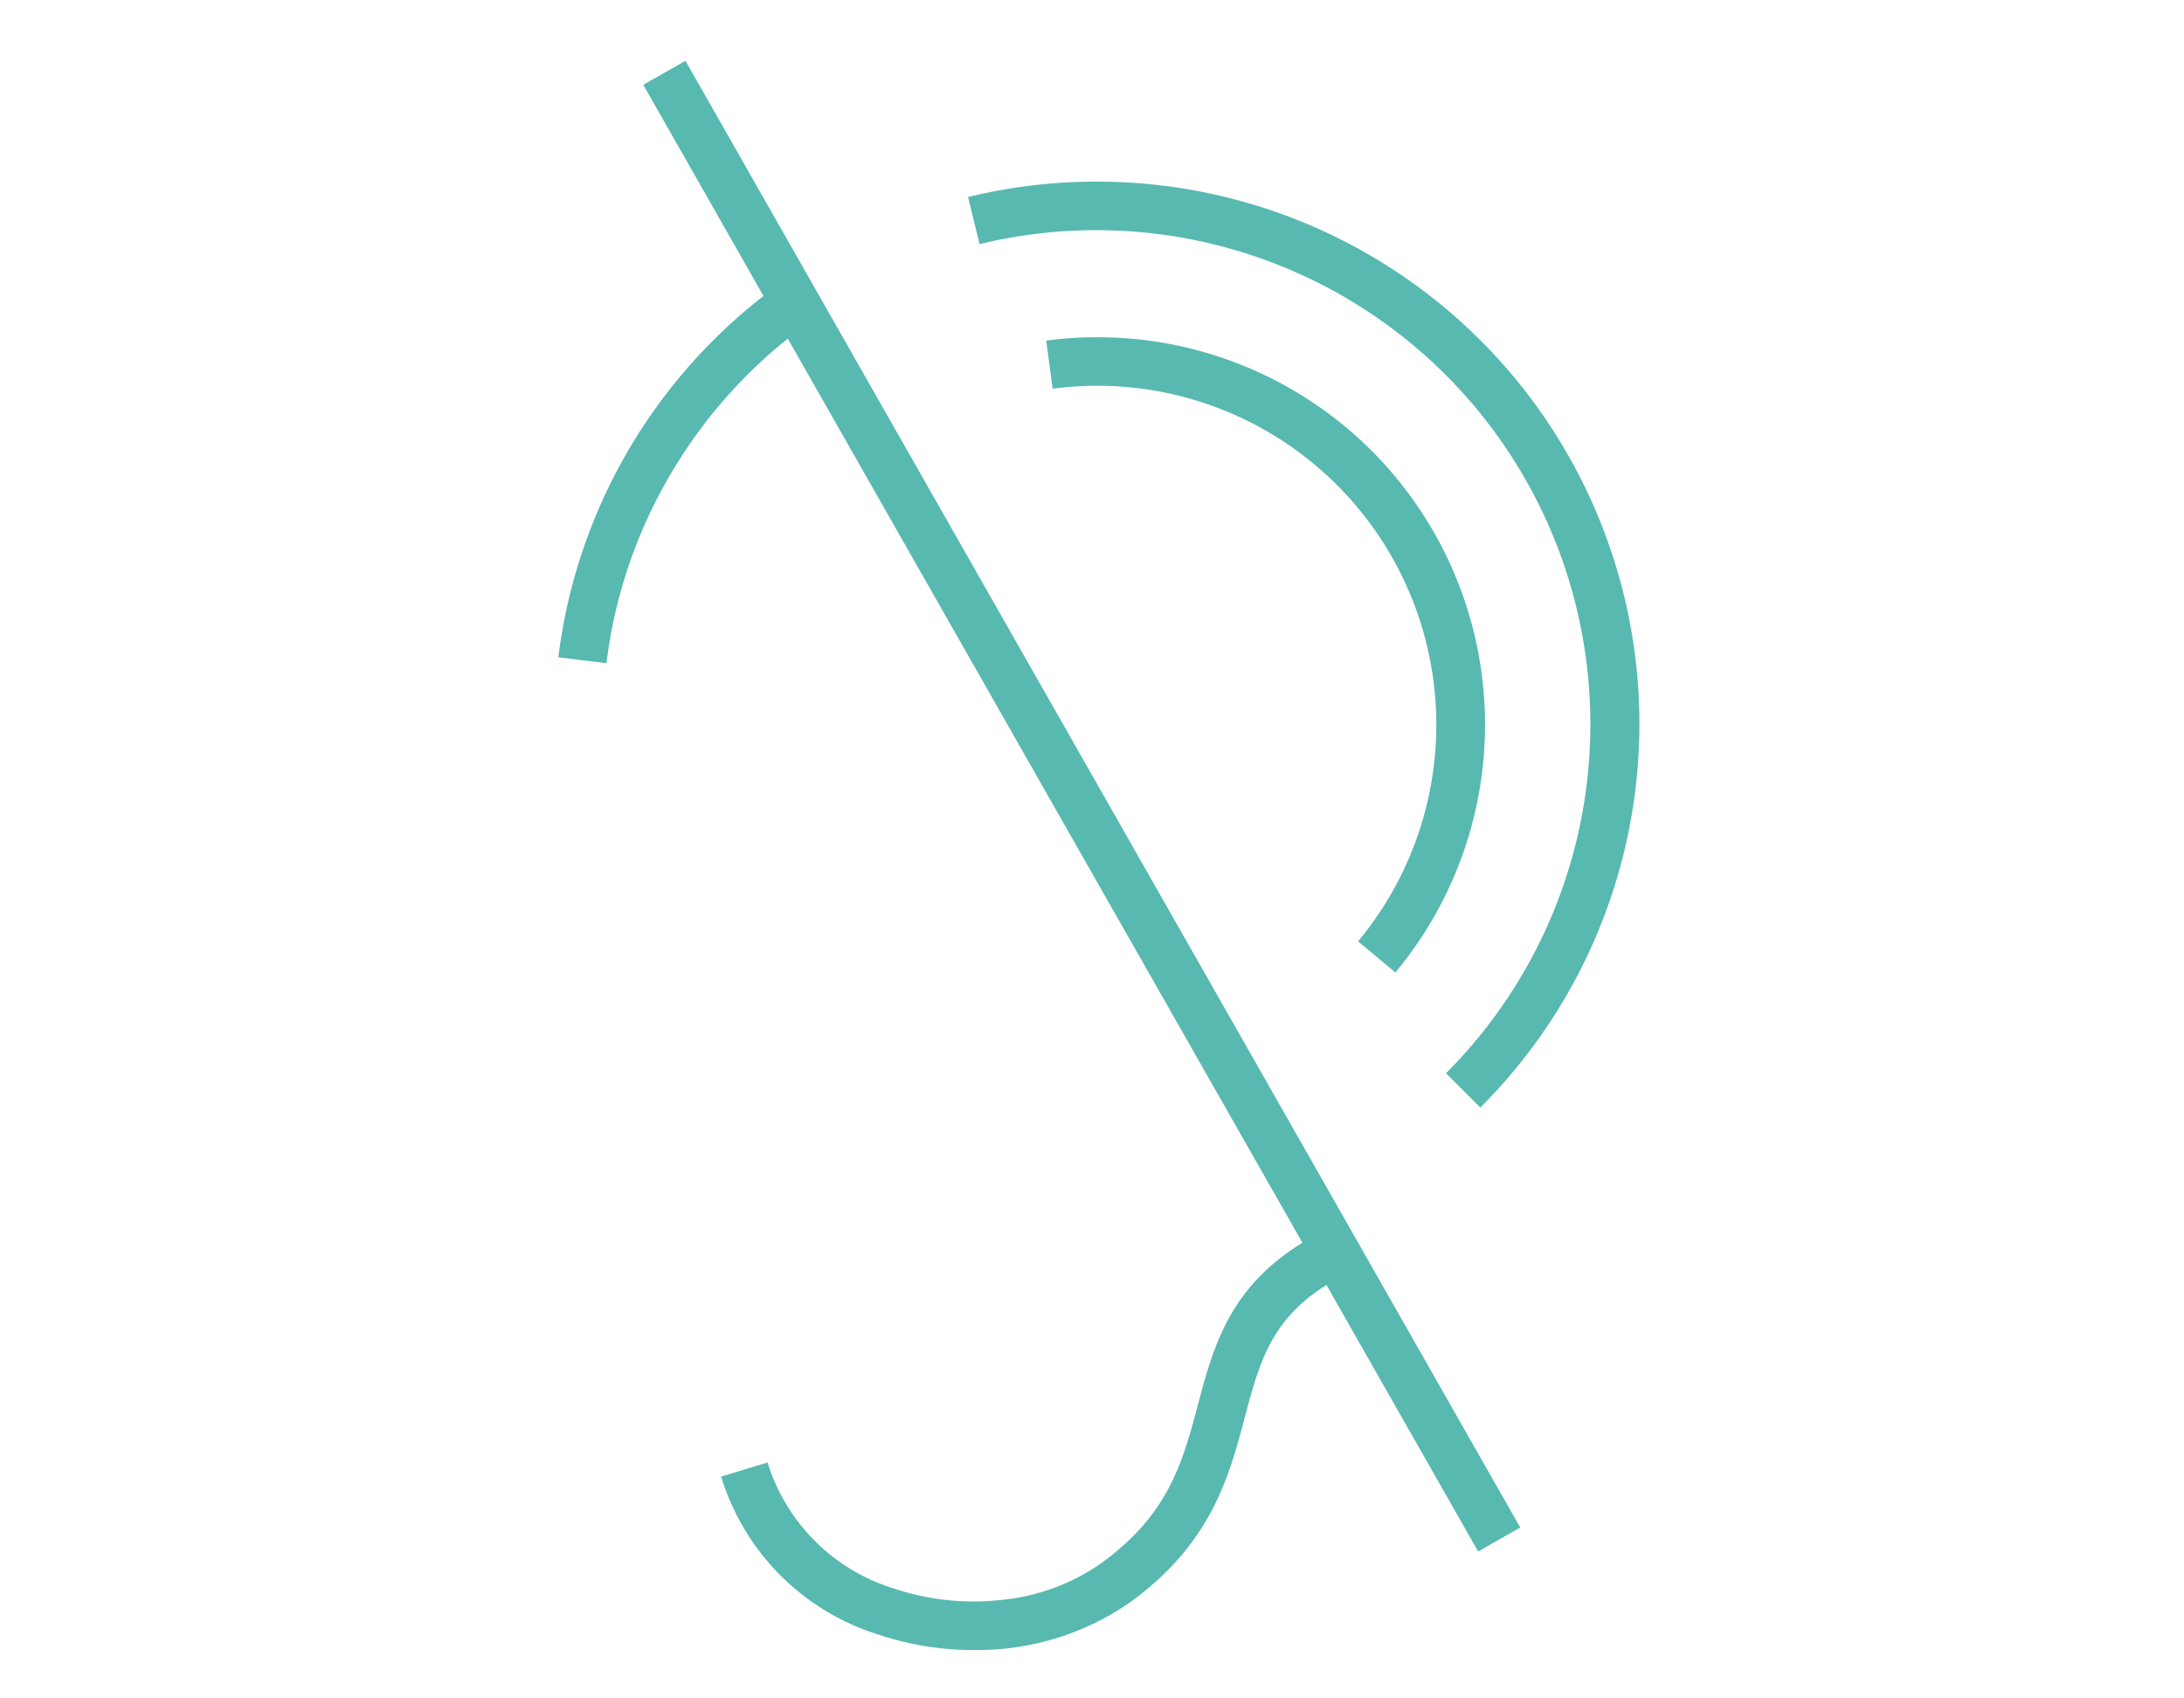 <svg xmlns="http://www.w3.org/2000/svg" width="90" height="70" viewBox="0 0 90 70"><g transform="translate(-19372 -3460)"><rect width="90" height="70" transform="translate(19372 3460)" fill="none"/><g transform="translate(19369.947 3457.568)"><g transform="translate(26.053 5.432)"><path d="M2074.084,506.663l-1.414-1.414a20.364,20.364,0,0,0-19.222-34.173l-.473-1.943a22.447,22.447,0,0,1,5.3-.633,22.349,22.349,0,0,1,15.808,38.163Z" transform="translate(-2037.082 -464.014)" fill="#58b9b1"/><path d="M1739.617,563.274l-1.985-.244a22.341,22.341,0,0,1,9.086-15.365l1.173,1.62a20.337,20.337,0,0,0-5.549,6.055A20.12,20.12,0,0,0,1739.617,563.274Z" transform="translate(-1738.624 -538.939)" fill="#58b9b1"/><path d="M2128.228,619.684l-1.537-1.28a13.972,13.972,0,0,0-10.744-22.9,14.135,14.135,0,0,0-1.844.121l-.262-1.983a16.14,16.14,0,0,1,2.105-.138,15.967,15.967,0,0,1,12.281,26.184Z" transform="translate(-2094.727 -582.605)" fill="#58b9b1"/><path d="M33.535,60.946-.869.495.869-.495l34.4,60.451Z" transform="translate(3.378)" fill="#58b9b1"/><path d="M1878.238,1326.187a12.268,12.268,0,0,1-3.947-.647,9.816,9.816,0,0,1-6.448-6.5l1.913-.583a7.865,7.865,0,0,0,5.181,5.188,10.338,10.338,0,0,0,4.508.471,8.615,8.615,0,0,0,3.988-1.456c2.847-2.022,3.433-4.231,4.053-6.569.7-2.623,1.415-5.335,5.325-7.243l.877,1.8c-3.088,1.506-3.609,3.471-4.268,5.958-.652,2.459-1.391,5.246-4.828,7.688A11.053,11.053,0,0,1,1878.238,1326.187Z" transform="translate(-1862.125 -1261.181)" fill="#58b9b1"/></g></g></g></svg>